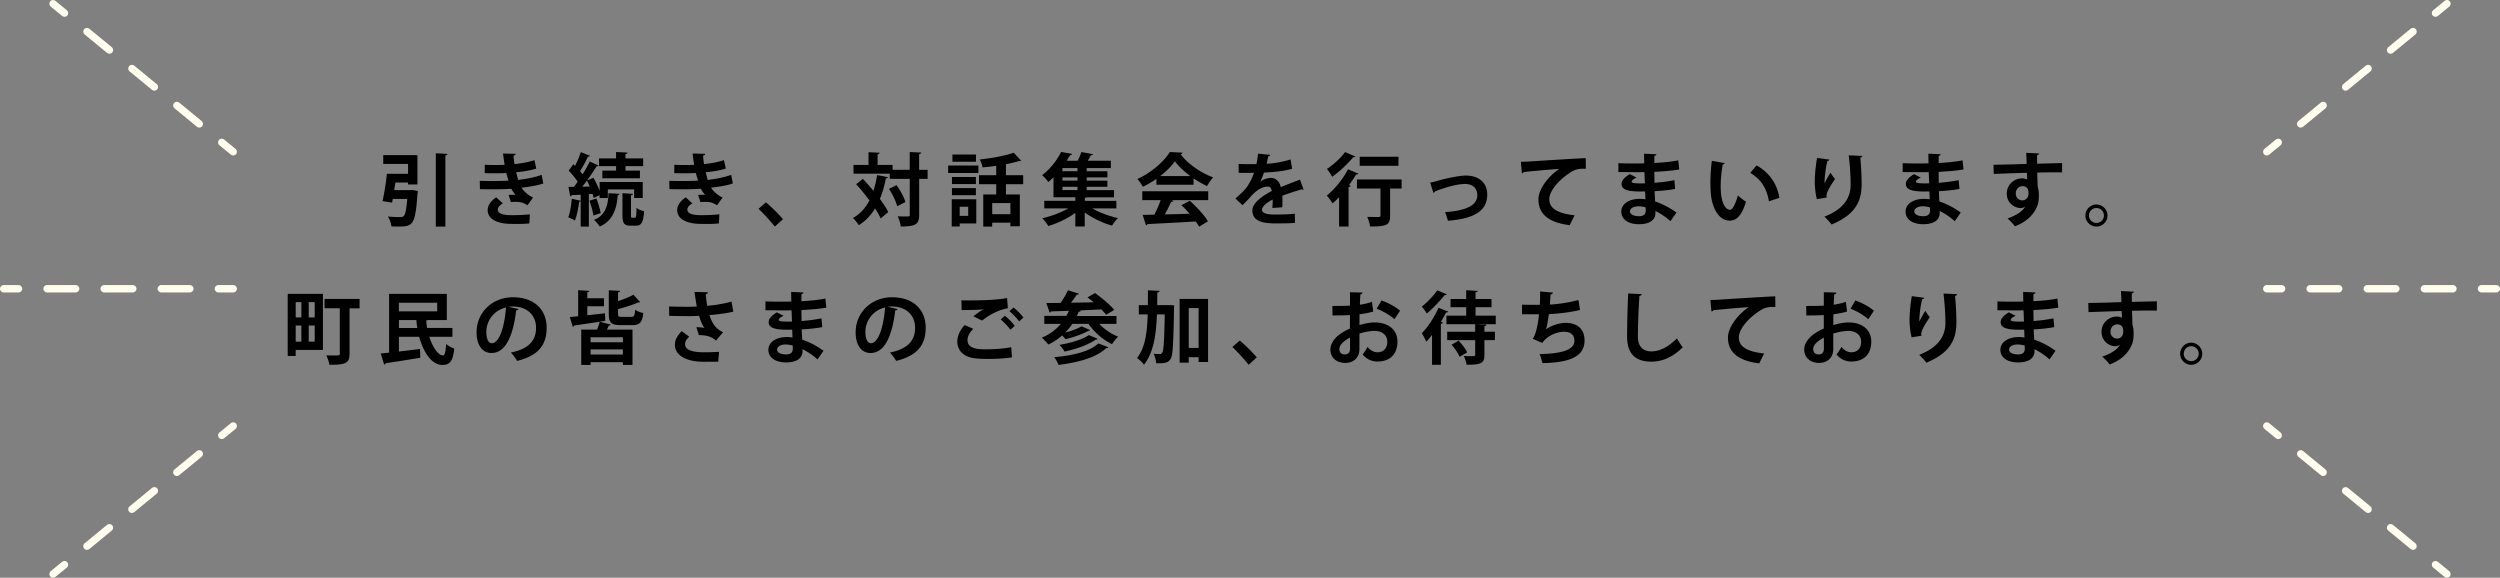 <svg id="_レイヤー_1" data-name="レイヤー_1" xmlns="http://www.w3.org/2000/svg" viewBox="0 0 1013 234.11"><rect x="0" y="0" width="1013" height="234.11" fill="#808080" stroke="none"/><defs><style>.cls-1{fill:#fffeee}</style></defs><path class="cls-1" d="M94.5 63c-.33 0-.67-.11-.95-.34l-4.64-3.81c-.64-.53-.73-1.47-.21-2.11.53-.64 1.47-.73 2.11-.21l4.64 3.81c.64.53.73 1.47.21 2.11-.3.36-.73.55-1.16.55ZM80.76 51.71c-.33 0-.67-.11-.95-.34l-9.1-7.48c-.64-.53-.73-1.47-.21-2.11.53-.64 1.47-.73 2.11-.21l9.1 7.48c.64.53.73 1.47.21 2.11-.3.36-.73.55-1.16.55ZM62.55 36.74c-.33 0-.67-.11-.95-.34l-9.1-7.48c-.64-.53-.73-1.47-.21-2.11.53-.64 1.47-.73 2.11-.21l9.1 7.48c.64.53.73 1.47.21 2.11-.3.36-.73.55-1.16.55ZM44.34 21.78c-.33 0-.67-.11-.95-.34l-9.1-7.48c-.64-.53-.73-1.47-.21-2.11.53-.64 1.47-.73 2.11-.21l9.1 7.48c.64.53.73 1.47.21 2.11-.3.36-.73.55-1.16.55ZM26.13 6.81c-.33 0-.67-.11-.95-.34l-4.64-3.81c-.64-.53-.73-1.47-.21-2.11.53-.64 1.47-.73 2.11-.21l4.64 3.81c.64.53.73 1.47.21 2.11-.3.36-.73.55-1.16.55ZM94.5 118.5h-6c-.83 0-1.5-.67-1.5-1.5s.67-1.5 1.5-1.5h6c.83 0 1.5.67 1.5 1.5s-.67 1.5-1.5 1.5ZM76.93 118.5H65.36c-.83 0-1.5-.67-1.5-1.5s.67-1.5 1.5-1.5h11.57c.83 0 1.5.67 1.5 1.5s-.67 1.5-1.5 1.5Zm-23.14 0H42.22c-.83 0-1.5-.67-1.5-1.5s.67-1.5 1.5-1.5h11.57c.83 0 1.5.67 1.5 1.5s-.67 1.5-1.5 1.5Zm-23.15 0H19.07c-.83 0-1.5-.67-1.5-1.5s.67-1.5 1.5-1.5h11.57c.83 0 1.5.67 1.5 1.5s-.67 1.5-1.5 1.5ZM7.5 118.5h-6c-.83 0-1.5-.67-1.5-1.5s.67-1.5 1.5-1.5h6c.83 0 1.5.67 1.5 1.5s-.67 1.5-1.5 1.5ZM21.5 234.11c-.43 0-.86-.19-1.16-.55-.53-.64-.43-1.58.21-2.11l4.64-3.81c.64-.53 1.59-.43 2.11.21.53.64.43 1.58-.21 2.11l-4.64 3.81c-.28.23-.62.34-.95.34ZM35.24 222.81c-.43 0-.86-.19-1.16-.55-.53-.64-.43-1.58.21-2.11l9.1-7.48c.64-.53 1.59-.43 2.11.21.53.64.43 1.58-.21 2.11l-9.1 7.48c-.28.23-.62.34-.95.34Zm18.21-14.96c-.43 0-.86-.19-1.16-.55-.53-.64-.43-1.58.21-2.11l9.1-7.48c.64-.53 1.59-.43 2.11.21.53.64.43 1.58-.21 2.11l-9.1 7.48c-.28.23-.62.34-.95.34Zm18.21-14.97c-.43 0-.86-.19-1.16-.55-.53-.64-.43-1.58.21-2.11l9.1-7.48c.64-.53 1.59-.43 2.11.21.53.64.43 1.58-.21 2.11l-9.1 7.48c-.28.23-.62.34-.95.34ZM89.87 177.92c-.43 0-.86-.19-1.16-.55-.53-.64-.43-1.58.21-2.11l4.64-3.81c.64-.53 1.59-.43 2.11.21.53.64.43 1.58-.21 2.11l-4.64 3.81c-.28.23-.62.34-.95.34ZM918.5 63c-.43 0-.86-.19-1.16-.55-.53-.64-.43-1.58.21-2.11l4.64-3.81c.64-.53 1.59-.43 2.11.21.53.64.43 1.58-.21 2.11l-4.64 3.81c-.28.23-.62.34-.95.34ZM932.24 51.71c-.43 0-.86-.19-1.16-.55-.53-.64-.43-1.58.21-2.11l9.1-7.48c.64-.53 1.59-.43 2.11.21.53.64.43 1.58-.21 2.11l-9.1 7.48c-.28.23-.62.34-.95.34Zm18.21-14.97c-.43 0-.86-.19-1.16-.55-.53-.64-.43-1.58.21-2.11l9.1-7.48c.64-.53 1.59-.43 2.11.21.53.64.43 1.58-.21 2.11l-9.1 7.48c-.28.23-.62.34-.95.34Zm18.21-14.96c-.43 0-.86-.19-1.16-.55-.53-.64-.43-1.58.21-2.11l9.1-7.48c.64-.53 1.59-.43 2.11.21.53.64.43 1.58-.21 2.11l-9.1 7.48c-.28.23-.62.34-.95.34ZM986.87 6.81c-.43 0-.86-.19-1.16-.55-.53-.64-.43-1.58.21-2.11l4.64-3.81c.64-.53 1.59-.43 2.11.21.53.64.43 1.58-.21 2.11l-4.64 3.81c-.28.23-.62.34-.95.34ZM924.5 118.5h-6c-.83 0-1.5-.67-1.5-1.5s.67-1.5 1.5-1.5h6c.83 0 1.5.67 1.5 1.5s-.67 1.5-1.5 1.5ZM993.93 118.5h-11.57c-.83 0-1.5-.67-1.5-1.5s.67-1.5 1.5-1.5h11.57c.83 0 1.5.67 1.5 1.5s-.67 1.5-1.5 1.5Zm-23.14 0h-11.57c-.83 0-1.5-.67-1.5-1.5s.67-1.5 1.5-1.5h11.57c.83 0 1.5.67 1.5 1.5s-.67 1.5-1.5 1.5Zm-23.15 0h-11.57c-.83 0-1.5-.67-1.5-1.5s.67-1.5 1.5-1.5h11.57c.83 0 1.5.67 1.5 1.5s-.67 1.5-1.5 1.5ZM1011.5 118.5h-6c-.83 0-1.5-.67-1.5-1.5s.67-1.5 1.5-1.5h6c.83 0 1.5.67 1.5 1.5s-.67 1.5-1.5 1.5ZM991.5 234.11c-.33 0-.67-.11-.95-.34l-4.64-3.81c-.64-.53-.73-1.47-.21-2.11.53-.64 1.47-.73 2.11-.21l4.64 3.81c.64.53.73 1.47.21 2.11-.3.36-.73.55-1.16.55ZM977.76 222.81c-.33 0-.67-.11-.95-.34l-9.1-7.48c-.64-.53-.73-1.47-.21-2.11.53-.64 1.47-.73 2.11-.21l9.1 7.48c.64.53.73 1.47.21 2.11-.3.36-.73.55-1.16.55Zm-18.21-14.96c-.33 0-.67-.11-.95-.34l-9.1-7.48c-.64-.53-.73-1.47-.21-2.11.53-.64 1.47-.73 2.11-.21l9.1 7.48c.64.53.73 1.47.21 2.11-.3.36-.73.55-1.16.55Zm-18.21-14.97c-.33 0-.67-.11-.95-.34l-9.1-7.48c-.64-.53-.73-1.47-.21-2.11.53-.64 1.47-.73 2.11-.21l9.1 7.48c.64.53.73 1.47.21 2.11-.3.36-.73.55-1.16.55ZM923.13 177.92c-.33 0-.67-.11-.95-.34l-4.64-3.81c-.64-.53-.73-1.47-.21-2.11.53-.64 1.47-.73 2.11-.21l4.64 3.81c.64.53.73 1.47.21 2.11-.3.36-.73.55-1.16.55Z"/><path d="m166.21 77.05.86-.06 2.27.38c-.03.32-.06.77-.16 1.12-.93 12.7-1.79 13.31-7.9 13.31-.83 0-1.76-.03-2.69-.06-.1-1.22-.64-2.88-1.44-4 1.98.19 4.06.22 4.93.22.67 0 1.06-.06 1.47-.38.67-.58 1.12-2.66 1.47-6.98h-5.86l-.29 1.5-3.87-.61c.67-2.94 1.41-7.46 1.76-11.07h8.58v-4h-10.05v-3.55h13.85v11.87h-3.81v-.77h-5.12l-.48 3.07h6.46Zm10.37-14.94 4.74.26c-.03.32-.29.51-.86.61v28.83h-3.87V62.12ZM220.16 74.33c-2.24.8-5.6 1.34-8.86 1.73.96 1.47 2.72 3.14 4.7 3.97l-2.24 3.14c-1.66-.96-2.43-1.38-4.96-1.38-.58 0-1.18.03-1.76.13l-.96-2.94c.42-.03.93-.06 1.44-.06s1.02.03 1.41.06c-.48-.54-1.22-1.5-1.73-2.5-2.34.16-4.86.22-6.88.22-1.57 0-3.87 0-5.86-.06l-.06-3.36c1.28.03 2.82.06 4.26.06 2.46 0 4.93 0 7.39-.16-.22-.77-.64-2.05-.9-3.1-1.06.1-2.46.13-3.68.13-1.76 0-3.49 0-5.06-.06l.03-3.39c1.7.1 3.39.1 4.86.1.96 0 2.24 0 3.2-.1-.26-1.31-.48-3.04-.67-4.54l5.09.1c0 .38-.32.67-.86.77.1 1.02.22 2.3.42 3.39 2.59-.22 5.92-.83 8.06-1.6l.77 3.42c-2.5.8-5.38 1.22-8.16 1.5.29 1.09.58 2.3.83 3.1 3.39-.38 6.88-1.09 9.5-2.05l.67 3.49Zm-5.66 16.2c-1.22.13-2.85.22-5.09.22-.74 0-1.54-.03-2.43-.03-5.54-.06-9.38-1.95-9.38-5.63 0-2.02 1.63-3.97 3.49-5.12l2.66 2.46c-1.31.67-2.02 1.66-2.05 2.46 0 2.21 3.68 2.3 5.95 2.3s5.18-.13 7.04-.35l-.19 3.68ZM240.52 80.19c-.1-.48-.22-1.06-.42-1.63l-1.5.1v13.15h-3.3V81.44c-.1.19-.32.29-.64.29-.29 2.59-.9 5.7-1.73 7.62-.67-.45-1.89-.99-2.69-1.31.77-1.76 1.22-4.8 1.44-7.52l3.62.83v-2.46c-1.38.1-2.62.16-3.65.19-.06.29-.32.45-.58.48l-.74-3.84h2.21c.51-.64 1.02-1.34 1.54-2.08-.9-1.44-2.37-3.2-3.65-4.51.74-.93 1.31-1.76 1.89-2.59l.7.67c.9-1.79 1.79-3.9 2.34-5.57l3.71 1.5c-.13.22-.42.35-.86.32-.77 1.76-2.05 4.16-3.17 5.89.38.45.74.9 1.02 1.31 1.12-1.79 2.14-3.65 2.91-5.21l3.58 1.63c-.13.22-.45.35-.86.35-1.02 1.7-2.4 3.74-3.84 5.7l2.62-1.09c.96 1.66 1.92 3.68 2.5 5.38v-3.68h17.47v6.5h-3.49v-3.49h-10.66v3.49h-3.33v-1.15l-2.46 1.12Zm-1.54-4.58c-.35-.86-.77-1.7-1.15-2.43-.64.86-1.28 1.7-1.92 2.46l3.07-.03Zm1.47 11.72c-.22-1.63-.93-4.13-1.6-6.02l2.82-.86c.74 1.89 1.44 4.32 1.73 5.92l-2.94.96Zm10.56-8.8c0 .32-.26.51-.7.58-.45 6.21-2.43 10.59-7.3 12.67-.45-.74-1.6-2.11-2.34-2.69 4.26-1.63 5.76-5.28 5.89-10.78l4.45.22Zm-1.38-9.41v-1.79h-6.91v-3.14h6.91V61.6l4.64.22c-.03.32-.26.51-.83.64v1.73h7.17v3.14h-7.17v1.79h5.86v3.1h-15.23v-3.1h5.57Zm6.05 18.08c0 .9.06 1.02.51 1.02h1.06c.48 0 .61-.51.67-4 .67.61 2.11 1.15 3.07 1.41-.32 4.61-1.18 5.82-3.36 5.82h-2.05c-2.75 0-3.36-1.06-3.36-4.26v-8.9l4.29.26c-.03.26-.29.45-.83.54v8.1ZM296.96 74.33c-2.24.8-5.6 1.34-8.86 1.73.96 1.47 2.72 3.14 4.7 3.97l-2.24 3.14c-1.66-.96-2.43-1.38-4.96-1.38-.58 0-1.18.03-1.76.13l-.96-2.94c.42-.03.93-.06 1.44-.06s1.02.03 1.41.06c-.48-.54-1.22-1.5-1.73-2.5-2.34.16-4.86.22-6.88.22-1.57 0-3.87 0-5.86-.06l-.06-3.36c1.28.03 2.82.06 4.26.06 2.46 0 4.93 0 7.39-.16-.22-.77-.64-2.05-.9-3.1-1.06.1-2.46.13-3.68.13-1.76 0-3.49 0-5.06-.06l.03-3.39c1.7.1 3.39.1 4.86.1.96 0 2.24 0 3.2-.1-.26-1.31-.48-3.04-.67-4.54l5.09.1c0 .38-.32.67-.86.77.1 1.02.22 2.3.42 3.39 2.59-.22 5.92-.83 8.06-1.6l.77 3.42c-2.5.8-5.38 1.22-8.16 1.5.29 1.09.58 2.3.83 3.1 3.39-.38 6.88-1.09 9.5-2.05l.67 3.49Zm-5.66 16.2c-1.22.13-2.85.22-5.09.22-.74 0-1.54-.03-2.43-.03-5.54-.06-9.38-1.95-9.38-5.63 0-2.02 1.63-3.97 3.49-5.12l2.66 2.46c-1.31.67-2.02 1.66-2.05 2.46 0 2.21 3.68 2.3 5.95 2.3s5.18-.13 7.04-.35l-.19 3.68ZM310.34 81.98c2.24 1.82 5.38 5.02 6.91 6.82l-3.3 3.01c-1.44-1.89-4.67-5.41-6.59-7.2l2.98-2.62ZM349.64 72.48c1.38 1.47 2.85 3.14 4.26 4.83.67-1.95 1.15-4.1 1.5-6.37l4.38.83c-.1.32-.35.48-.83.51-.58 3.04-1.38 5.82-2.43 8.32 1.44 1.92 2.62 3.74 3.39 5.31l-3.07 2.62c-.51-1.22-1.31-2.59-2.27-4.06-1.7 2.78-3.84 5.06-6.59 6.78-.48-.8-1.63-2.21-2.37-2.91 2.88-1.6 5.06-4.03 6.69-7.14-1.7-2.3-3.62-4.61-5.38-6.56l2.72-2.18Zm26.23-3.68v3.68h-3.42v14.53c0 3.71-1.15 4.77-7.46 4.77-.13-1.12-.67-2.98-1.22-4.13 1.09.06 2.14.06 2.94.06 1.89 0 1.92 0 1.92-.7V72.48h-8.1v-2.11h-14.69v-3.55h6.08v-5.15l4.51.22c-.03.32-.26.51-.83.61v4.32h6.08v1.98h6.94v-7.2l4.67.22c-.06.32-.29.54-.86.64v6.34h3.42Zm-12.32 14.75c-.48-1.89-1.89-4.83-3.33-7.04l3.07-1.47c1.5 2.11 3.07 4.9 3.58 6.82l-3.33 1.7ZM384.2 70.11v-3.04h12.25v3.04H384.2Zm11.39 10.62v9.82h-6.72v1.22h-3.23V80.73h9.95Zm-.16-9.02v2.88h-9.7v-2.88h9.7Zm-9.7 7.39v-2.91h9.7v2.91h-9.7Zm9.73-16.48v2.91h-9.54v-2.91h9.54Zm-3.14 21.15h-3.46v3.71h3.46v-3.71Zm22.27-9.12h-6.98v4.16h5.63v12.86h-3.84v-1.44h-7.36v1.6h-3.62V78.81h5.25v-4.16h-6.98V71h6.98v-3.81c-1.86.26-3.74.48-5.54.64-.13-.93-.67-2.37-1.12-3.2 4.96-.54 10.4-1.54 13.76-2.75l3.01 3.23c-.1.1-.29.16-.51.16-.13 0-.22 0-.35-.03-1.5.48-3.33.93-5.31 1.28V71h6.98v3.65Zm-5.18 12.13v-4.51h-7.36v4.51h7.36ZM452.29 84.45h-9.66c2.91 1.7 6.78 3.14 10.37 3.9-.8.74-1.89 2.18-2.4 3.07-3.78-1.06-7.87-3.01-11.07-5.31v5.66h-3.81v-5.5c-3.17 2.3-7.23 4.22-10.94 5.31-.54-.93-1.63-2.37-2.46-3.17 3.62-.77 7.58-2.24 10.53-3.97h-9.7v-3.07h12.58v-1.44h-8.86v-8.09c-.67.67-1.38 1.31-2.11 1.95-.54-.9-1.73-2.21-2.53-2.78 3.65-2.78 6.27-6.46 7.74-9.44l4.45.8c-.1.29-.35.48-.83.51-.42.74-.86 1.47-1.34 2.24h4.42c.61-1.15 1.15-2.5 1.54-3.52l4.67.9c-.1.26-.35.38-.86.42-.35.67-.8 1.44-1.28 2.21h9.38v2.98h-9.79v1.28h8.38v2.5h-8.38v1.31h8.38v2.5h-8.38v1.34h11.07v2.91h-11.13c-.16.13-.35.19-.7.26v1.18h12.77v3.07Zm-15.68-15.07V68.1h-6.11v1.28h6.11Zm0 3.8v-1.31h-6.11v1.31h6.11Zm-6.11 2.5v1.34h6.11v-1.34h-6.11ZM468.58 74.85v-2.37c-1.73 1.18-3.58 2.3-5.5 3.2-.45-.86-1.44-2.37-2.24-3.14 5.57-2.46 10.82-7.1 13.18-10.94l5.18.26c-.1.32-.38.58-.83.64 2.98 4 8.35 7.62 13.22 9.38-.96.96-1.82 2.34-2.5 3.52-1.79-.83-3.68-1.92-5.47-3.14v2.59h-15.04Zm-5.73 6.24v-3.58h26.72v3.58h-15.04l.96.32c-.13.26-.45.38-.96.38-.67 1.57-1.6 3.39-2.56 5.09 3.17-.06 6.62-.16 10.08-.26-1.09-1.25-2.24-2.46-3.36-3.49l3.39-1.76c2.88 2.5 5.89 5.86 7.39 8.29l-3.58 2.18c-.35-.64-.83-1.34-1.38-2.11-7.23.45-14.65.83-19.55 1.06-.06.29-.32.48-.61.51l-1.34-4.22c1.34-.03 2.94-.03 4.74-.1.93-1.79 1.86-3.97 2.56-5.89h-7.46Zm19.46-9.76c-2.5-1.86-4.77-3.97-6.24-5.98-1.38 1.95-3.46 4.06-5.95 5.98h12.19ZM528.23 76.8c-.1.03-.16.06-.26.06-.16 0-.32-.06-.45-.16-2.4.7-5.57 1.73-7.94 2.62.06.64.06 1.38.06 2.14s0 1.6-.06 2.53l-4.03.29c.1-1.18.16-2.5.13-3.42-2.5 1.25-4.32 2.88-4.32 4.1 0 1.41 1.76 1.98 5.38 1.98 2.82 0 5.92-.1 7.94-.35l.06 3.71c-1.66.19-4.42.22-8.03.22-6.18 0-9.25-1.38-9.25-5.34 0-2.56 3.33-5.47 7.84-7.78-.1-.93-.58-1.79-1.54-1.79-2.11 0-4.35 1.09-6.98 4.06-.77.9-1.95 2.14-3.33 3.49l-2.85-2.75c1.34-1.15 2.91-2.53 3.9-3.71 1.41-1.63 2.98-4.45 3.58-6.69l-1.22.03c-.7 0-4.16.03-4.96 0v-3.62c1.79.1 4.1.1 5.5.1l1.7-.03c.29-1.31.48-2.59.67-4.22l4.9.48c-.06.32-.35.54-.8.61-.16 1.02-.42 1.98-.67 2.98 2.53-.06 6.3-.61 9.73-1.76l.64 3.78c-3.07.99-7.49 1.38-11.42 1.57-.58 1.7-1.12 3.07-1.57 3.74h.03c1.15-.9 2.82-1.57 4.38-1.57 1.86 0 3.49 1.31 3.97 3.74 2.46-1.06 5.47-2.14 7.78-3.07l1.47 4.03ZM542.6 79.87c-.86.93-1.76 1.76-2.62 2.53-.51-.77-1.66-2.4-2.37-3.14 3.04-2.43 6.56-6.69 8.61-10.66l4.22 1.76c-.13.22-.48.38-.9.29-.86 1.44-1.89 2.94-2.94 4.38l.7.22c-.1.26-.35.51-.86.58V91.8h-3.84V79.87Zm6.59-16.45c-.13.19-.38.35-.9.29-1.98 2.46-5.41 5.76-8.48 7.9-.48-.86-1.5-2.4-2.14-3.17 2.69-1.7 5.76-4.58 7.33-6.82l4.19 1.79Zm18.75 9.31v3.65h-4.67v11.04c0 3.81-1.44 4.35-8.1 4.35-.16-1.15-.64-2.78-1.18-3.9 1.34.03 2.88.06 3.81.06 1.28 0 1.57 0 1.57-.61V76.38h-9.54v-3.65h18.11Zm-1.28-9.21v3.65h-15.71v-3.65h15.71ZM579.49 73.98c.77-.13 1.82-.35 3.2-.77 5.31-1.5 9.63-2.08 11.33-2.08 4.45 0 8.61 2.3 8.61 7.71 0 7.33-6.59 9.89-15.94 10.59-.22-.86-.77-2.75-1.15-3.49 7.74-.48 13.06-2.43 13.06-6.82 0-3.2-2.24-4.58-4.99-4.58h-.19c-2.56.06-6.08.9-9.89 2.24-.64.22-1.41.54-2.02.74-.13.29-.42.54-.7.64l-1.31-4.19ZM616.26 65.54c.99 0 2.46-.03 3.36-.1 3.68-.26 17.5-1.12 22.91-1.38l.06 4.32c-2.85-.1-4.42.16-6.94 1.95-3.52 2.34-7.87 6.75-7.87 10.4s3.23 5.76 10.24 6.5l-1.98 4c-9.09-1.09-12.67-4.93-12.67-10.46 0-3.9 3.58-8.96 8.38-12.32-3.68.22-11.36.93-14.3 1.25-.06.26-.48.48-.77.54l-.42-4.7ZM655.78 66.11c1.95.13 5.02.13 7.42.13 1.02 0 2.08-.03 3.04-.06-.03-1.38-.06-2.94-.06-3.9l4.99.22c-.03.35-.32.58-.83.67v2.88c3.3-.19 6.62-.45 9.7-1.09l.38 3.71c-3.01.51-6.21.77-10.08.96 0 1.5.03 2.98.06 4.45 2.88-.22 6.05-.64 8.06-1.09l.32 3.55c-2.11.45-5.31.77-8.32.93.03 1.57.13 3.01.19 4.16 2.91.96 5.89 2.5 8.64 4.51l-2.43 3.49a26.4 26.4 0 0 0-6.08-4.13v.93c-.06 2.62-2.21 4.42-6.69 4.42s-7.14-2.08-7.14-5.12c0-3.23 3.42-5.15 7.3-5.15.8 0 1.63.03 2.46.19 0-.96-.06-2.05-.1-3.2-.86.03-1.76.03-2.5.03-4.35-.06-7.07-.7-7.04-3.07 0-1.34.99-2.56 3.33-3.97l2.72 1.41c-1.15.51-1.95 1.09-1.95 1.57 0 .51.42.77 3.62.77.54 0 1.12 0 1.73-.03l-.19-4.54c-.99.03-2.11.03-3.14.03-2.21 0-5.44-.06-7.42-.06v-3.58Zm11.04 17.92c-.96-.26-1.98-.45-2.85-.45-1.98 0-3.49.83-3.49 2.08s1.57 1.95 3.65 1.95c1.89 0 2.72-.8 2.72-2.34l-.03-1.25ZM698.88 66.11c-.1.29-.45.51-.83.54-.48 2.5-.83 5.86-.83 8.8 0 7.04 2.05 9.57 3.84 9.57 1.09 0 2.43-3.2 3.14-5.86.77.77 2.34 2.02 3.26 2.56-1.54 5.25-3.62 7.68-6.56 7.68-4.96 0-7.39-6.18-7.71-11.39-.06-1.15-.13-2.4-.13-3.71 0-2.91.19-6.11.58-9.15l5.25.96Zm17.89 15.46c-.96-5.76-3.62-9.18-7.55-11.52l2.53-3.01c4.51 2.43 8.26 6.85 9.25 13.12l-4.22 1.41ZM736.2 80.67c-.61-2.24-.83-5.06-.86-6.94 0-2.37.26-5.86.93-9.73l4.99.67c-.1.38-.48.51-.8.58-.7 2.62-1.25 7.23-1.12 9.06.61-1.41 1.66-3.2 2.4-4.35.42.74 1.34 2.05 1.82 2.56-2.05 3.04-3.46 5.41-3.46 6.75 0 .22.03.48.1.77l-4 .64Zm18.39-17.5c-.03.38-.29.61-.8.77.26 2.53.54 6.78.54 10.85-.03 6.18-2.02 12-12.19 16.19-.54-.83-2.05-2.43-2.88-3.2 8.77-3.39 10.62-8.58 10.62-12.93s-.42-8.93-.77-11.9l5.47.22ZM770.98 66.11c1.95.13 5.02.13 7.42.13 1.02 0 2.08-.03 3.04-.06-.03-1.38-.06-2.94-.06-3.9l4.99.22c-.03.35-.32.58-.83.67v2.88c3.3-.19 6.62-.45 9.69-1.09l.38 3.71c-3.01.51-6.21.77-10.08.96 0 1.5.03 2.98.06 4.45 2.88-.22 6.05-.64 8.06-1.09l.32 3.55c-2.11.45-5.31.77-8.32.93.03 1.57.13 3.01.19 4.16 2.91.96 5.89 2.5 8.64 4.51l-2.43 3.49a26.4 26.4 0 0 0-6.08-4.13v.93c-.06 2.62-2.21 4.42-6.69 4.42s-7.14-2.08-7.14-5.12c0-3.23 3.42-5.15 7.3-5.15.8 0 1.63.03 2.46.19 0-.96-.06-2.05-.1-3.2-.86.03-1.76.03-2.5.03-4.35-.06-7.07-.7-7.04-3.07 0-1.34.99-2.56 3.33-3.97l2.72 1.41c-1.15.51-1.95 1.09-1.95 1.57 0 .51.42.77 3.62.77.54 0 1.12 0 1.73-.03l-.19-4.54c-.99.03-2.11.03-3.14.03-2.21 0-5.44-.06-7.42-.06v-3.58Zm11.04 17.92c-.96-.26-1.98-.45-2.85-.45-1.98 0-3.49.83-3.49 2.08s1.57 1.95 3.65 1.95c1.89 0 2.72-.8 2.72-2.34l-.03-1.25ZM807.78 66.78c2.02-.06 4.83-.1 7.33-.16 1.5-.06 3.78-.13 6.08-.19 0-.48-.06-3.07-.19-4.51l5.28.26c-.03.26-.35.61-.86.7-.03.77 0 2.14.03 3.46 4.19-.13 8.38-.22 10.11-.26v3.78c-.93-.03-2.14-.03-3.52-.03-1.92 0-4.19.03-6.56.1l.19 5.7c.45 1.28.48 2.78.48 3.65 0 1.5-.19 3.17-.67 4.22-1.31 3.33-4.22 6.4-9.06 8.19-.67-.96-2.05-2.4-2.98-3.17 3.46-1.18 6.08-2.85 7.2-4.83h-.03c-.38.35-1.12.61-1.76.61-2.85 0-5.7-2.27-5.7-5.82-.03-3.65 2.98-6.21 6.18-6.21.74 0 1.47.19 2.08.48 0-.32-.06-2.08-.1-2.72-2.37.03-12.93.42-13.44.45l-.1-3.68Zm14.18 11.59c0-.7 0-2.94-2.43-2.94-1.5.03-2.72 1.12-2.75 3.01 0 1.63 1.28 2.75 2.62 2.75 1.6 0 2.56-1.22 2.56-2.82ZM853.96 87.33c0 2.46-2.02 4.48-4.48 4.48S845 89.79 845 87.33s2.02-4.48 4.48-4.48 4.48 2.08 4.48 4.48Zm-1.45 0c0-1.7-1.34-3.04-3.04-3.04s-3.01 1.34-3.01 3.04 1.34 3.01 3.01 3.01c1.76 0 3.04-1.41 3.04-3.01ZM130.85 119.07v22.72h-11.04v2.43h-3.23v-25.15h14.27Zm-8.73 3.36h-2.3v6.18h2.3v-6.18Zm-2.31 9.47v6.53h2.3v-6.53h-2.3Zm7.71-3.29v-6.18h-2.43v6.18h2.43Zm-2.43 9.82h2.43v-6.53h-2.43v6.53Zm20.61-17.28v3.78h-4.06v18.43c0 3.87-1.7 4.45-8.16 4.45-.16-1.09-.77-2.82-1.28-3.84 1.09.06 2.34.06 3.3.06 2.05 0 2.18 0 2.18-.74v-18.37h-6.18v-3.78h14.21ZM183.33 136.48h-9.38c1.38 4.22 3.62 7.55 5.5 7.55.77 0 1.15-1.41 1.31-4.64.9.77 2.27 1.54 3.3 1.86-.54 5.44-1.98 6.62-4.86 6.62-4.19 0-7.58-4.93-9.34-11.39h-8.22v5.95c2.72-.29 5.7-.67 8.54-1.02l.13 3.55c-5.15.86-10.59 1.73-14.08 2.21-.03.32-.32.51-.58.54l-1.38-4.48c.99-.1 2.14-.19 3.39-.35v-23.81h23.39v10.62h-7.78c-.13.06-.32.13-.54.16.03 1.02.16 2.02.32 3.04h10.27v3.58Zm-6.18-13.82h-15.52v3.49h15.52v-3.49Zm-15.51 10.24h7.46c-.19-1.06-.32-2.11-.38-3.2h-7.07v3.2ZM210.11 125.22c-.13.29-.51.54-.96.54-1.31 10.94-4.51 17.28-10.02 17.28-3.49 0-6.02-2.94-6.02-8.38 0-8.19 6.53-14.21 14.69-14.21 9.06 0 13.7 5.38 13.7 12.32 0 7.52-3.87 11.42-11.94 13.47-.61-.96-1.5-2.3-2.56-3.39 7.3-1.44 10.21-4.93 10.21-10.02s-3.58-8.64-9.47-8.64c-.58 0-1.09.06-1.63.13l4 .9Zm-5.08-.64c-4.86 1.15-7.97 5.34-7.97 9.92 0 2.69.8 4.58 2.21 4.58 3.14 0 5.22-7.01 5.76-14.49ZM232.64 131.9c-.06.29-.29.48-.54.51l-1.22-3.94c.99-.1 2.14-.19 3.39-.32v-10.56l4.54.26c-.03.29-.26.51-.83.58v2.43h6.75v3.23h-6.75v3.65c2.3-.26 4.77-.51 7.17-.8l.1 3.07-2.24.35c-3.9.61-7.74 1.15-10.37 1.54Zm14.88-.35c-.13.26-.38.38-.86.38-.19.51-.45 1.06-.74 1.63h10.37v14.3h-3.9v-1.09H239.3v1.09h-3.78v-14.3h6.4c.45-1.06.86-2.27 1.09-3.2l4.51 1.18Zm4.87 5.12H239.3v2.02h13.09v-2.02Zm0 6.98v-2.08H239.3v2.08h13.09Zm3.48-15.27c1.09 0 1.31-.42 1.47-2.85.77.54 2.27 1.12 3.33 1.31-.45 3.84-1.47 4.9-4.45 4.9h-4.74c-3.87 0-4.8-1.06-4.8-4.61v-9.5l4.58.22c-.03.32-.29.51-.83.61v3.55c2.34-.77 4.67-1.7 6.24-2.59l2.69 2.98c-.13.1-.42.16-.8.13-2.05.96-5.18 1.95-8.13 2.69v1.92c0 1.09.22 1.25 1.54 1.25h3.9ZM297.12 126.27c-2.5.67-6.27 1.12-9.66 1.41 1.18 3.58 2.69 5.63 5.54 6.94l-2.88 3.39c-1.22-1.09-3.01-2.27-6.91-2.21l-1.06-3.23c1.06 0 2.43.13 3.26.29-.83-1.12-1.5-2.78-2.14-4.9-1.25.1-2.59.13-4.22.13-1.89 0-5.76-.03-7.9-.1l-.03-3.81c1.82.06 4.19.13 7.97.13 1.06 0 2.27-.03 3.26-.13-.35-1.76-.64-3.81-.93-5.89l5.41.13c-.03.38-.32.7-.86.83.13 1.63.32 3.1.61 4.67 3.2-.26 7.36-.96 9.82-1.73l.74 4.06Zm-6.08 20.29c-1.6 0-3.49.03-5.86.03-7.78 0-11.71-2.98-11.71-6.91 0-1.98.93-3.58 2.75-5.5l3.07 2.27c-1.25 1.09-1.7 2.05-1.7 3.04 0 2.4 3.17 3.26 7.68 3.26 2.56 0 4.45-.1 6.11-.19l-.35 4ZM310.18 122.11c1.95.13 5.02.13 7.42.13 1.02 0 2.08-.03 3.04-.06-.03-1.38-.06-2.94-.06-3.9l4.99.22c-.03.35-.32.58-.83.67v2.88c3.3-.19 6.62-.45 9.7-1.09l.38 3.71c-3.01.51-6.21.77-10.08.96 0 1.5.03 2.98.06 4.45 2.88-.22 6.05-.64 8.06-1.09l.32 3.55c-2.11.45-5.31.77-8.32.93.03 1.57.13 3.01.19 4.16 2.91.96 5.89 2.5 8.64 4.51l-2.43 3.49a26.4 26.4 0 0 0-6.08-4.13v.93c-.06 2.62-2.21 4.42-6.69 4.42s-7.14-2.08-7.14-5.12c0-3.23 3.42-5.15 7.3-5.15.8 0 1.63.03 2.46.19 0-.96-.06-2.05-.1-3.2-.86.03-1.76.03-2.5.03-4.35-.06-7.07-.7-7.04-3.07 0-1.34.99-2.56 3.33-3.97l2.72 1.41c-1.15.51-1.95 1.09-1.95 1.57 0 .51.42.77 3.62.77.54 0 1.12 0 1.73-.03l-.19-4.54c-.99.03-2.11.03-3.14.03-2.21 0-5.44-.06-7.42-.06v-3.58Zm11.04 17.92c-.96-.26-1.98-.45-2.85-.45-1.98 0-3.49.83-3.49 2.08s1.57 1.95 3.65 1.95c1.89 0 2.72-.8 2.72-2.34l-.03-1.25ZM363.71 125.22c-.13.29-.51.54-.96.54-1.31 10.94-4.51 17.28-10.02 17.28-3.49 0-6.02-2.94-6.02-8.38 0-8.19 6.53-14.21 14.69-14.21 9.06 0 13.69 5.38 13.69 12.32 0 7.52-3.87 11.42-11.94 13.47-.61-.96-1.5-2.3-2.56-3.39 7.3-1.44 10.21-4.93 10.21-10.02s-3.58-8.64-9.47-8.64c-.58 0-1.09.06-1.63.13l4 .9Zm-5.08-.64c-4.86 1.15-7.97 5.34-7.97 9.92 0 2.69.8 4.58 2.21 4.58 3.14 0 5.22-7.01 5.76-14.49ZM410.05 144.8c-2.56.42-6.27.64-9.6.64-2.78 0-5.31-.16-6.66-.45-4.13-.93-5.89-3.65-5.89-6.56 0-2.5 1.28-4.93 3.01-6.72l3.46 1.54c-1.47 1.44-2.34 3.04-2.34 4.48 0 3.81 4.58 3.81 7.84 3.81s6.94-.29 9.86-.86l.32 4.13Zm-15.65-16.64c1.09-.86 2.82-2.11 4.1-2.82v-.03c-1.63.26-6.18.35-8.86.32 0-.99-.03-3.04-.1-3.94.61.03 1.38.03 2.24.03 5.92 0 11.58-.1 16.29-.96l.32 4.13c-4.58.8-8.54 3.46-10.46 5.02l-3.52-1.76Zm14.98 5.44c-.74-1.18-2.72-3.2-3.9-4.16l1.66-1.5c1.38 1.06 3.14 2.82 4.03 4.13l-1.79 1.54Zm3.58-3.36c-.8-1.15-2.66-3.14-3.94-4.13l1.66-1.5c1.47 1.12 3.1 2.82 4 4.06l-1.73 1.57ZM452.39 131.23h-6.98c2.05 2.18 4.83 4.1 7.68 5.18-.83.74-1.92 2.11-2.5 3.04-3.65-1.73-7.14-4.77-9.5-8.22h-6.59c-.86 1.28-1.82 2.43-2.88 3.52 2.46-.64 5.09-1.57 6.59-2.53l3.46 1.5c-.06.19-.35.32-.7.32-2.21 1.31-6.08 2.66-9.25 3.39-.35-.45-.83-1.02-1.34-1.5a23.492 23.492 0 0 1-5.6 3.68c-.58-.77-1.82-2.11-2.62-2.78 3.01-1.25 5.66-3.17 7.71-5.6h-6.72V128h8.96c.38-.67.7-1.34 1.02-2.08-2.72.13-5.18.19-7.23.26a.68.68 0 0 1-.58.48l-1.34-3.87c1.63 0 3.58-.03 5.79-.06 1.09-1.6 2.3-3.55 2.98-5.12l4.48 1.41c-.1.26-.42.35-.9.35-.64.99-1.5 2.18-2.4 3.3 2.94-.06 6.08-.1 9.22-.19-.86-.7-1.7-1.38-2.5-1.98l3.04-1.76c2.66 1.89 6.14 4.77 7.81 6.82l-3.3 1.98c-.48-.64-1.15-1.38-1.92-2.18-2.88.16-5.86.29-8.67.42l.35.1c-.1.29-.45.45-.86.42a18.7 18.7 0 0 1-.77 1.73h16.06v3.23Zm-3.33 9.47c-.1.22-.38.38-.86.38-4.06 3.81-11.1 5.76-19.29 6.78-.35-.96-1.06-2.3-1.76-3.14 7.49-.64 14.46-2.27 17.89-5.57l4.03 1.54Zm-4.32-3.42c-.1.22-.38.35-.77.32-2.91 2.11-7.94 3.87-12.64 4.86-.42-.83-1.25-1.98-2.05-2.72 4.29-.7 9.34-2.11 11.9-3.97l3.55 1.5ZM472.87 123.65l.86-.03 2.02.1c0 .32 0 .83-.03 1.28-.26 14.01-.45 18.97-1.38 20.41-.67 1.02-1.38 1.79-4.45 1.79-.45 0-.93 0-1.41-.03-.06-1.12-.45-2.75-1.06-3.84 1.06.13 1.98.13 2.56.13.45 0 .7-.16.99-.61.54-.86.8-4.67.99-15.46h-3.17c-.29 8.29-1.38 15.52-5.25 20.41-.61-.93-1.89-2.14-2.85-2.72 3.33-4.13 4.16-10.24 4.35-17.69h-3.58v-3.74h3.65c.03-1.92.03-3.94.03-6.02l4.74.22c-.06.38-.35.61-.93.7 0 1.73-.03 3.42-.03 5.09h3.94Zm5.12-2.53h11.52v25.57h-3.84v-1.95h-4v2.21h-3.68v-25.82Zm3.68 19.87h4v-16.16h-4v16.16ZM502.34 137.98c2.24 1.82 5.38 5.02 6.91 6.82l-3.3 3.01c-1.44-1.89-4.67-5.41-6.59-7.2l2.98-2.62ZM556.42 126.24c-1.6.48-3.42.83-5.54 1.09 0 1.5-.03 3.04-.03 4.38 2.18-.64 4.45-1.06 6.11-1.06 5.25 0 9.28 2.66 9.28 7.81 0 4.64-2.62 8.03-8.1 8.03-2.21 0-4.26-.83-5.98-2.85.67-.83 1.44-2.08 1.98-3.07 1.18 1.44 2.56 2.18 4.03 2.18 2.59 0 3.97-1.82 3.97-4.29s-1.86-4.38-5.28-4.38c-1.73.03-3.94.42-6.02 1.09v6.34c0 2.94-1.89 5.54-5.82 5.54-2.78 0-5.95-1.57-5.95-5.47 0-2.18 1.47-4.42 3.87-6.18 1.15-.83 2.56-1.63 4.06-2.27v-5.47c-2.11.13-4.48.16-7.07.16l-.06-3.84c2.66 0 5.02-.03 7.14-.13v-5.44l5.06.13c0 .38-.32.67-.83.74-.1 1.25-.16 2.72-.22 4.19 1.79-.26 3.46-.64 4.9-1.18l.51 3.97Zm-9.41 10.53c-1.86 1.12-4.29 2.56-4.29 4.7 0 1.31.77 2.14 2.18 2.14 1.31 0 2.14-.74 2.14-2.27 0-.8 0-2.69-.03-4.58Zm18.02-7.43c-1.73-1.6-4.64-3.26-7.2-4.26l1.95-3.33c2.78.96 5.73 2.59 7.52 4.16l-2.27 3.42ZM580.26 135.74c-.77.99-1.54 1.89-2.3 2.72-.38-.8-1.31-2.62-1.86-3.42 2.37-2.4 5.12-6.5 6.78-10.33l3.97 1.57c-.13.22-.45.35-.9.32-.64 1.25-1.34 2.56-2.11 3.81l.83.29c-.1.26-.32.48-.83.54v16.57h-3.58v-12.06Zm5.98-16.48c-.16.22-.42.35-.86.29-1.76 2.24-4.74 5.41-7.23 7.49-.45-.77-1.41-2.11-2.02-2.82 2.18-1.7 4.86-4.48 6.21-6.59l3.9 1.63Zm19.84 8.64v3.46h-20v-3.46h8.03v-3.42h-6.34v-3.33h6.34v-3.55l4.61.26c-.03.32-.29.51-.83.61v2.69h6.46v3.33h-6.46v3.42h8.19Zm-19.68 6.53h11.33v-3.07l4.61.19c-.06.32-.26.51-.86.61v2.27h4.26v3.39h-4.26v5.98c0 3.3-1.18 4-7.2 4-.16-1.02-.67-2.56-1.15-3.58 1.02.06 2.11.1 2.91.1 1.47 0 1.7-.03 1.7-.58v-5.92h-11.33v-3.39Zm5.03 10.14c-.54-1.38-1.95-3.42-3.26-4.9l2.85-1.63c1.38 1.44 2.88 3.36 3.46 4.74l-3.04 1.79ZM640.23 125.6c-3.84.96-8.93 1.5-12.64 1.7-.42 3.1-.8 5.28-1.18 6.14 2.18-1.5 5.38-2.62 7.97-2.62 4.42 0 7.68 2.24 7.68 7.14 0 6.59-6.11 8.96-17.05 9.18-.26-.99-.74-2.85-1.18-3.65 9.06-.22 14.11-1.66 14.11-5.44 0-2.3-1.41-3.62-4.26-3.62-2.53 0-6.69 1.41-8.74 4.54l-3.9-1.7c.96-1.06 2.14-5.02 2.56-9.92h-6.88v-3.9c1.47.06 4.9.06 7.2.06.13-1.66.16-3.62.13-5.41l5.18.45c-.1.54-.48.7-.96.77-.06 1.38-.16 2.85-.26 4.1 3.14-.16 8.06-.86 11.58-1.86l.64 4.03ZM665.25 119.17c-.06.38-.35.64-.96.74-.29 4.26-.61 11.74-.61 16.45 0 4.1 2.08 6.02 5.5 6.02 3.17 0 6.69-1.63 10.33-5.28.48.9 1.73 2.94 2.34 3.62-4 3.97-8.22 5.82-12.7 5.82-7.1 0-9.85-3.87-9.85-10.18 0-4.29.22-13.57.45-17.44l5.5.26ZM693.06 121.54c.99 0 2.46-.03 3.36-.1 3.68-.26 17.5-1.12 22.91-1.38l.06 4.32c-2.85-.1-4.42.16-6.94 1.95-3.52 2.34-7.87 6.75-7.87 10.4s3.23 5.76 10.24 6.5l-1.98 4c-9.09-1.09-12.67-4.93-12.67-10.46 0-3.9 3.58-8.96 8.38-12.32-3.68.22-11.36.93-14.3 1.25-.06.26-.48.48-.77.54l-.42-4.7ZM748.42 126.24c-1.6.48-3.42.83-5.54 1.09 0 1.5-.03 3.04-.03 4.38 2.18-.64 4.45-1.06 6.11-1.06 5.25 0 9.28 2.66 9.28 7.81 0 4.64-2.62 8.03-8.1 8.03-2.21 0-4.26-.83-5.98-2.85.67-.83 1.44-2.08 1.98-3.07 1.18 1.44 2.56 2.18 4.03 2.18 2.59 0 3.97-1.82 3.97-4.29s-1.86-4.38-5.28-4.38c-1.73.03-3.94.42-6.02 1.09v6.34c0 2.94-1.89 5.54-5.82 5.54-2.78 0-5.95-1.57-5.95-5.47 0-2.18 1.47-4.42 3.87-6.18 1.15-.83 2.56-1.63 4.06-2.27v-5.47c-2.11.13-4.48.16-7.07.16l-.06-3.84c2.66 0 5.02-.03 7.14-.13v-5.44l5.06.13c0 .38-.32.67-.83.74-.1 1.25-.16 2.72-.22 4.19 1.79-.26 3.46-.64 4.9-1.18l.51 3.97Zm-9.41 10.53c-1.86 1.12-4.29 2.56-4.29 4.7 0 1.31.77 2.14 2.18 2.14 1.31 0 2.14-.74 2.14-2.27 0-.8 0-2.69-.03-4.58Zm18.02-7.43c-1.73-1.6-4.64-3.26-7.2-4.26l1.95-3.33c2.78.96 5.73 2.59 7.52 4.16l-2.27 3.42ZM774.6 136.67c-.61-2.24-.83-5.06-.86-6.94 0-2.37.26-5.86.93-9.73l4.99.67c-.1.38-.48.51-.8.58-.7 2.62-1.25 7.23-1.12 9.06.61-1.41 1.66-3.2 2.4-4.35.42.74 1.34 2.05 1.82 2.56-2.05 3.04-3.46 5.41-3.46 6.75 0 .22.03.48.1.77l-4 .64Zm18.39-17.5c-.03.38-.29.61-.8.77.26 2.53.54 6.78.54 10.85-.03 6.18-2.02 12-12.19 16.19-.54-.83-2.05-2.43-2.88-3.2 8.77-3.39 10.62-8.58 10.62-12.93s-.42-8.93-.77-11.9l5.47.22ZM809.38 122.11c1.95.13 5.02.13 7.42.13 1.02 0 2.08-.03 3.04-.06-.03-1.38-.06-2.94-.06-3.9l4.99.22c-.03.35-.32.58-.83.67v2.88c3.3-.19 6.62-.45 9.7-1.09l.38 3.71c-3.01.51-6.21.77-10.08.96 0 1.5.03 2.98.06 4.45 2.88-.22 6.05-.64 8.06-1.09l.32 3.55c-2.11.45-5.31.77-8.32.93.03 1.57.13 3.01.19 4.16 2.91.96 5.89 2.5 8.64 4.51l-2.43 3.49a26.4 26.4 0 0 0-6.08-4.13v.93c-.06 2.62-2.21 4.42-6.69 4.42s-7.14-2.08-7.14-5.12c0-3.23 3.42-5.15 7.3-5.15.8 0 1.63.03 2.46.19 0-.96-.06-2.05-.1-3.2-.86.03-1.76.03-2.5.03-4.35-.06-7.07-.7-7.04-3.07 0-1.34.99-2.56 3.33-3.97l2.72 1.41c-1.15.51-1.95 1.09-1.95 1.57 0 .51.42.77 3.62.77.54 0 1.12 0 1.73-.03l-.19-4.54c-.99.03-2.11.03-3.14.03-2.21 0-5.44-.06-7.42-.06v-3.58Zm11.04 17.92c-.96-.26-1.98-.45-2.85-.45-1.98 0-3.49.83-3.49 2.08s1.57 1.95 3.65 1.95c1.89 0 2.72-.8 2.72-2.34l-.03-1.25ZM846.18 122.78c2.02-.06 4.83-.1 7.33-.16 1.5-.06 3.78-.13 6.08-.19 0-.48-.06-3.07-.19-4.51l5.28.26c-.03.26-.35.61-.86.7-.03.77 0 2.14.03 3.46 4.19-.13 8.38-.22 10.11-.26v3.78c-.93-.03-2.14-.03-3.52-.03-1.92 0-4.19.03-6.56.1l.19 5.7c.45 1.28.48 2.78.48 3.65 0 1.5-.19 3.17-.67 4.22-1.31 3.33-4.22 6.4-9.06 8.19-.67-.96-2.05-2.4-2.98-3.17 3.46-1.18 6.08-2.85 7.2-4.83h-.03c-.38.35-1.12.61-1.76.61-2.85 0-5.7-2.27-5.7-5.82-.03-3.65 2.98-6.21 6.18-6.21.74 0 1.47.19 2.08.48 0-.32-.06-2.08-.1-2.72-2.37.03-12.93.42-13.44.45l-.1-3.68Zm14.17 11.59c0-.7 0-2.94-2.43-2.94-1.5.03-2.72 1.12-2.75 3.01 0 1.63 1.28 2.75 2.62 2.75 1.6 0 2.56-1.22 2.56-2.82ZM892.36 143.33c0 2.46-2.02 4.48-4.48 4.48s-4.48-2.02-4.48-4.48 2.02-4.48 4.48-4.48 4.48 2.08 4.48 4.48Zm-1.44 0c0-1.7-1.34-3.04-3.04-3.04s-3.01 1.34-3.01 3.04 1.34 3.01 3.01 3.01c1.76 0 3.04-1.41 3.04-3.01Z"/></svg>